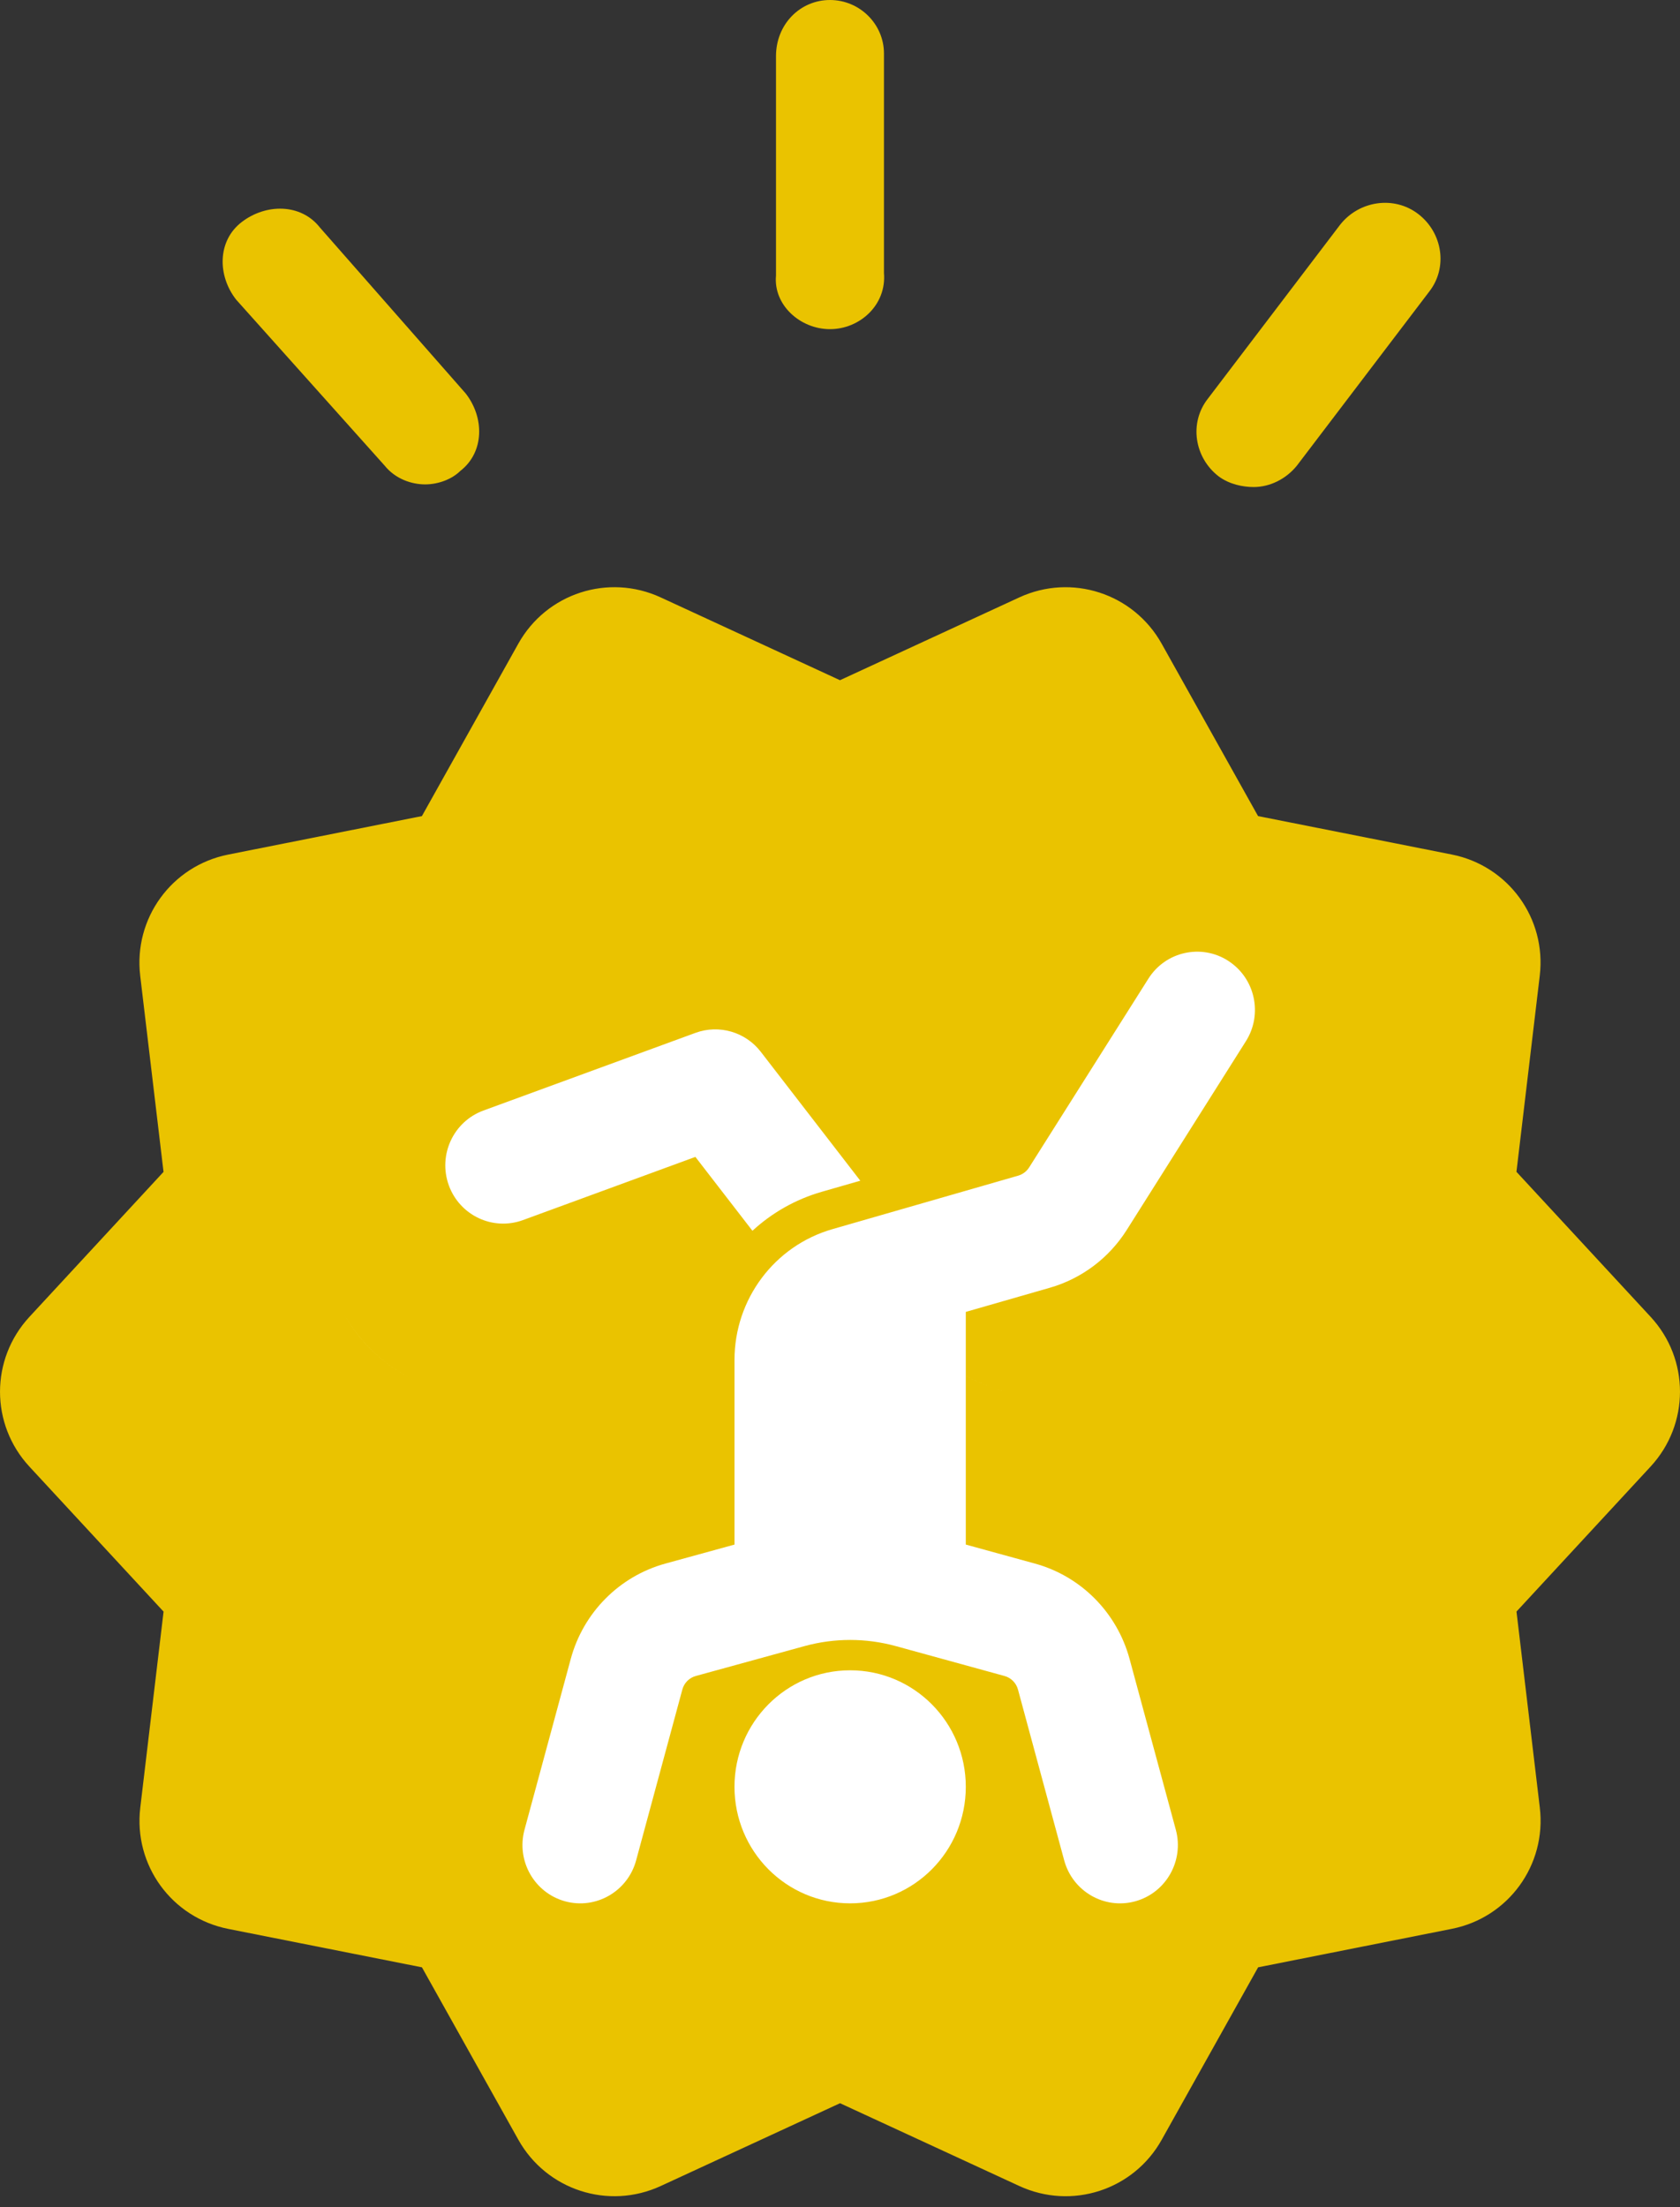 <svg width="83" height="109" viewBox="0 0 83 109" fill="none" xmlns="http://www.w3.org/2000/svg">
<rect x="0" y="0" width="83" height="109" fill="#333333" stroke="none"/>
<path d="M19.004 22.996C19.537 23.657 20.337 23.922 21.004 23.922C21.671 23.922 22.337 23.657 22.737 23.261C23.937 22.336 23.937 20.617 23.004 19.428L15.803 11.234C14.87 10.044 13.137 10.044 11.937 10.97C10.736 11.895 10.736 13.613 11.67 14.802L19.004 22.996Z" fill="#EAC300"/>
<path d="M41.005 16.256C42.472 16.256 43.805 15.066 43.672 13.481V2.643C43.672 1.189 42.472 0 41.005 0C39.538 0 38.338 1.189 38.338 2.775V13.613C38.205 15.066 39.538 16.256 41.005 16.256Z" fill="#EAC300"/>
<path d="M61.939 24.053C62.739 24.053 63.539 23.657 64.073 22.996L70.607 14.406C71.54 13.216 71.273 11.498 70.073 10.573C68.873 9.648 67.14 9.912 66.206 11.102L59.673 19.692C58.739 20.882 59.006 22.6 60.206 23.525C60.739 23.921 61.406 24.053 61.939 24.053Z" fill="#EAC300"/>
<g clip-path="url(#clip0_140_1564)">
<path fill-rule="evenodd" clip-rule="evenodd" d="M57.392 31.791L62.154 40.304L71.721 42.201C74.52 42.755 76.409 45.354 76.071 48.188L74.92 57.872L81.546 65.031C83.484 67.123 83.484 70.335 81.546 72.43L74.922 79.589L76.074 89.272C76.411 92.104 74.522 94.706 71.723 95.259L62.157 97.159L57.395 105.672C56.005 108.162 52.947 109.154 50.357 107.958L41.502 103.87L32.646 107.958C30.058 109.153 27.001 108.161 25.608 105.672L20.846 97.159L11.28 95.262C8.481 94.709 6.592 92.109 6.93 89.275L8.081 79.592L1.455 72.433C-0.484 70.341 -0.484 67.128 1.455 65.034L8.079 57.875L6.927 48.191C6.59 45.359 8.479 42.758 11.278 42.204L20.844 40.304L25.606 31.791C26.996 29.302 30.053 28.309 32.644 29.505L41.499 33.593L50.355 29.505C52.943 28.31 55.999 29.302 57.392 31.791Z" fill="#EAC300"/>
<path fill-rule="evenodd" clip-rule="evenodd" d="M43.638 55.039V60.997C43.643 62.949 44.363 64.832 45.662 66.29C46.961 67.747 48.749 68.679 50.688 68.908C48.749 68.679 46.96 67.748 45.662 66.291C44.363 64.833 43.643 62.951 43.638 60.998V55.04V55.039Z" fill="white"/>
<path fill-rule="evenodd" clip-rule="evenodd" d="M16.948 64.815C17.784 66.33 19.084 67.537 20.659 68.254C19.084 67.537 17.782 66.331 16.948 64.815Z" fill="white"/>
<path fill-rule="evenodd" clip-rule="evenodd" d="M60.677 47.451C62.007 48.302 62.401 50.081 61.553 51.422L55.665 60.745C54.789 62.131 53.439 63.145 51.872 63.596L47.715 64.79V76.281L51.13 77.219C53.406 77.845 55.184 79.636 55.806 81.928L58.091 90.364C58.506 91.898 57.608 93.479 56.087 93.898C54.563 94.316 52.994 93.411 52.577 91.879L50.294 83.444C50.206 83.115 49.951 82.858 49.625 82.77L44.257 81.295C42.781 80.89 41.223 80.89 39.747 81.295L34.379 82.77C34.052 82.858 33.797 83.115 33.71 83.444L31.427 91.879C31.01 93.411 29.441 94.315 27.917 93.898C26.396 93.479 25.499 91.898 25.913 90.364L28.198 81.928C28.819 79.636 30.598 77.845 32.874 77.219L36.288 76.281V67.16C36.288 64.162 38.262 61.527 41.124 60.704L50.302 58.062C50.526 57.997 50.719 57.853 50.845 57.654L56.736 48.333C57.581 46.993 59.347 46.597 60.678 47.45H60.677L60.677 47.451ZM42.001 93.999C45.158 93.999 47.715 91.424 47.715 88.245C47.715 85.065 45.158 82.49 42.001 82.49C38.844 82.49 36.287 85.065 36.287 88.245C36.287 91.424 38.844 93.999 42.001 93.999ZM40.599 58.858L42.503 58.311L37.589 51.948C36.83 50.962 35.522 50.583 34.358 51.01L23.882 54.846C22.398 55.391 21.634 57.041 22.172 58.535C22.713 60.029 24.351 60.798 25.834 60.257L34.355 57.135L37.174 60.784C38.129 59.904 39.29 59.235 40.597 58.859H40.599V58.858Z" fill="white"/>
</g>
<defs>
<clipPath id="clip0_140_1564">
<rect width="83" height="79.465" fill="white" transform="translate(0 29)"/>
</clipPath>
</defs>
</svg>
